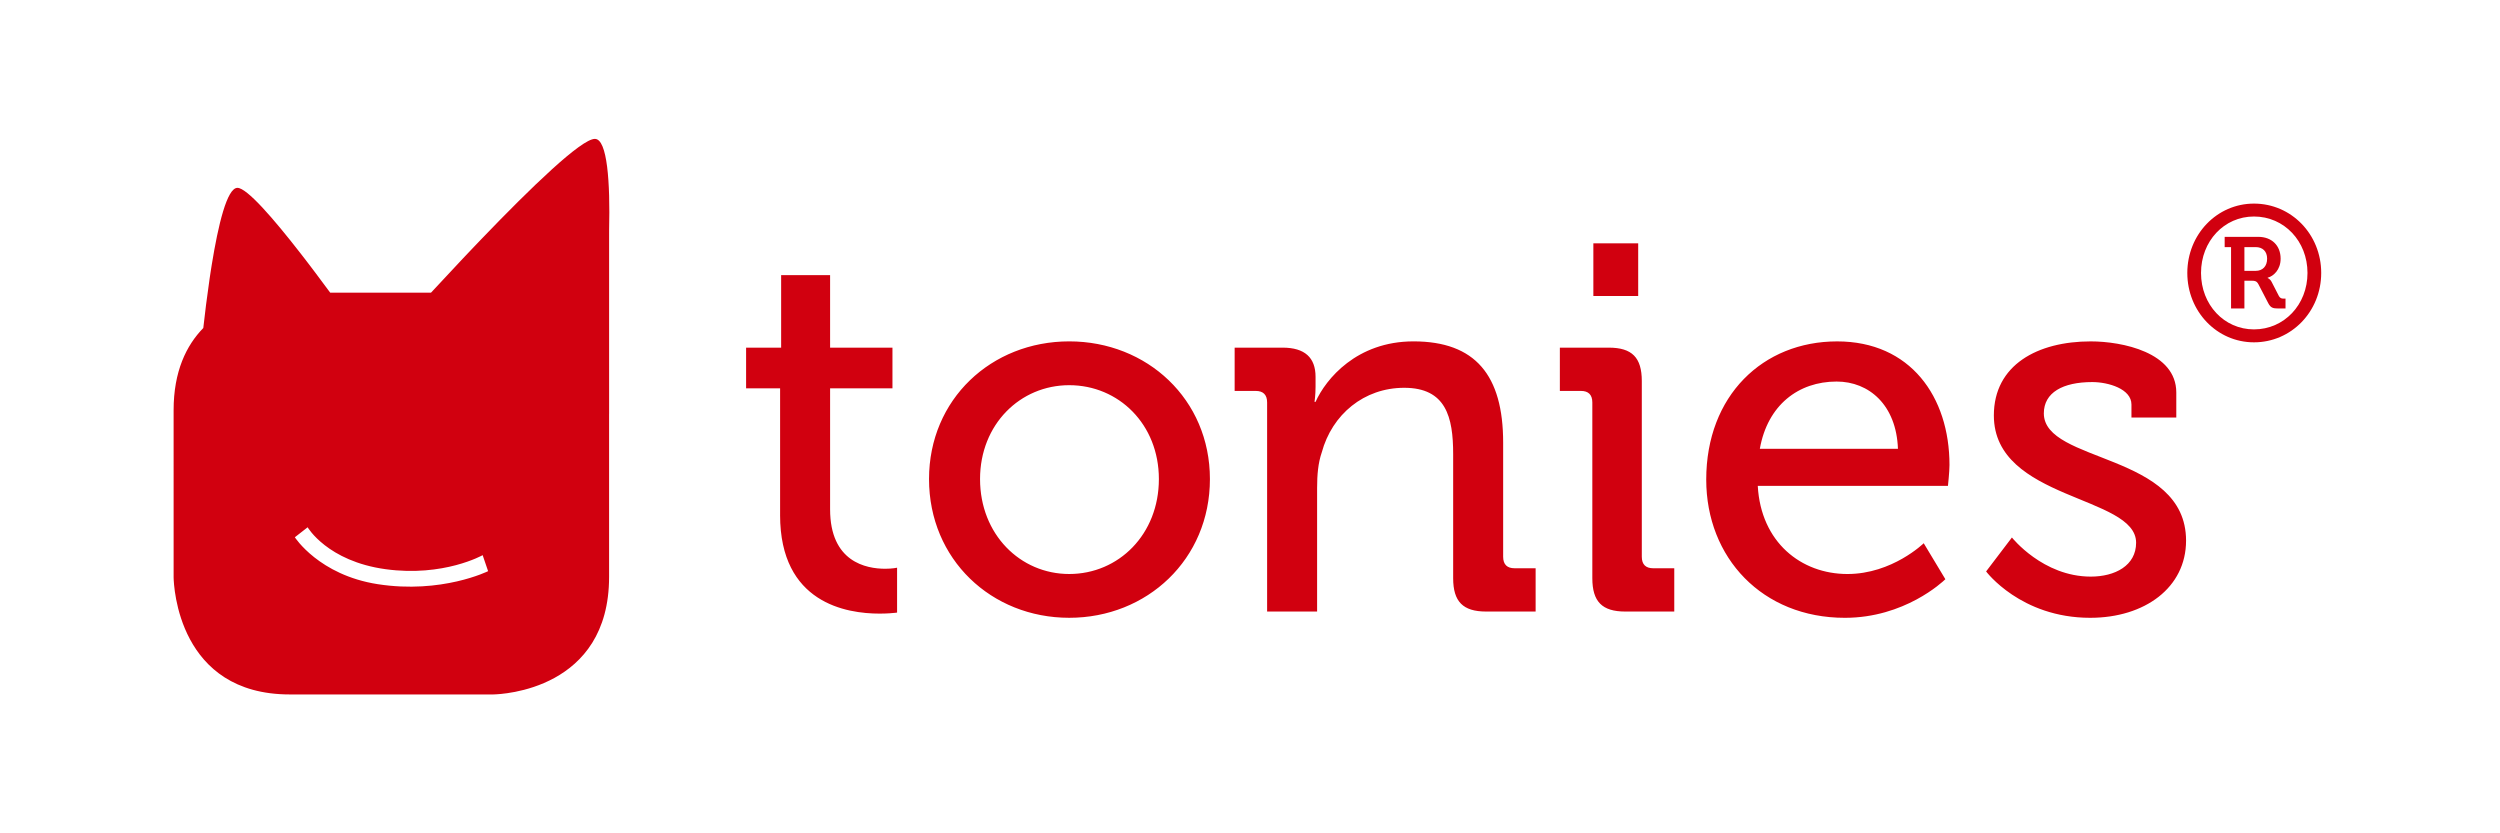 <svg width="360" height="120" viewBox="0 0 360 120" fill="none" xmlns="http://www.w3.org/2000/svg">
<path d="M85.663 20C87.468 20 87.873 26.328 87.713 33.059L87.713 33.125C87.713 33.144 87.713 33.166 87.713 33.191L87.712 34.02C87.712 34.086 87.712 34.154 87.712 34.225L87.712 50.71C87.712 50.863 87.712 51.015 87.712 51.166L87.713 56.994C87.713 57.095 87.713 57.193 87.713 57.289L87.713 59.607H87.709V83.072C87.709 99.323 72.291 99.973 71.058 99.999L70.985 100L70.98 100H41.728C25.669 100 25.027 84.399 25.001 83.151L25 59.071C25 53.479 26.829 49.742 29.274 47.235C29.497 45.231 29.803 42.708 30.183 40.131L30.305 39.316C30.326 39.18 30.347 39.044 30.368 38.908L30.497 38.094C31.42 32.405 32.688 27.05 34.191 27.05C35.556 27.05 39.377 31.463 43.316 36.532L43.854 37.227C44.123 37.577 44.392 37.928 44.66 38.28L45.462 39.34C46.172 40.283 46.872 41.224 47.548 42.143H62.066C63.505 40.586 65.045 38.933 66.626 37.259L67.306 36.541C67.647 36.181 67.99 35.821 68.333 35.461L69.365 34.383C76.482 26.974 83.703 20 85.661 20H85.663ZM301.067 49.16C305.593 49.16 313.386 50.737 313.386 56.52V60.125H306.929V58.248C306.929 55.995 303.589 55.018 301.288 55.018C297.058 55.018 294.312 56.52 294.312 59.524C294.312 66.734 314.793 65.156 314.793 77.849C314.793 84.609 308.856 88.964 300.989 88.964C290.969 88.964 285.996 82.281 285.996 82.281H286.005L289.716 77.399C289.716 77.399 294.169 83.032 301.071 83.032C304.558 83.032 307.6 81.453 307.6 78.149C307.6 71.316 287.115 72.065 287.115 59.825C287.115 52.539 293.422 49.16 301.067 49.16ZM264.548 49.161C275.085 49.161 280.726 57.122 280.726 66.96C280.726 67.936 280.504 69.965 280.504 69.965H253.119C253.564 78.076 259.353 82.657 266.032 82.657C272.489 82.657 277.016 78.226 277.016 78.226L280.133 83.407L280.112 83.427C279.738 83.79 274.254 88.965 265.661 88.965C253.787 88.965 245.697 80.328 245.697 69.062C245.697 56.972 253.861 49.161 264.548 49.161ZM153.968 49.158C165.174 49.158 174.228 57.495 174.228 68.985C174.228 80.551 165.175 88.962 153.968 88.962C142.761 88.962 133.78 80.551 133.78 68.985C133.78 57.495 142.76 49.158 153.968 49.158ZM119.534 39.622V50.06H128.514V55.918H119.534V73.34C119.534 80.925 124.727 81.901 127.472 81.901C128.511 81.901 129.18 81.75 129.18 81.75V88.21C129.18 88.21 129.15 88.215 129.092 88.223L128.939 88.242C128.561 88.285 127.757 88.36 126.656 88.36C121.906 88.36 112.333 86.859 112.333 74.166L112.335 74.168V55.918H107.438V50.06H112.484V39.622H119.534ZM231.669 50.061C235.011 50.061 236.42 51.488 236.42 54.867V80.177C236.42 81.304 237.013 81.829 238.052 81.829H241.095V88.063H234.045C230.704 88.063 229.295 86.636 229.295 83.257V57.947C229.295 56.82 228.701 56.294 227.662 56.294H224.619V50.061H231.669ZM203.54 49.158C212.447 49.158 216.454 54.039 216.454 63.728V80.176C216.454 81.302 217.048 81.828 218.087 81.828H221.13V88.062H214.005C210.664 88.062 209.255 86.635 209.255 83.255V65.38C209.255 60.048 208.217 55.842 202.205 55.842C196.418 55.842 191.816 59.673 190.331 65.155C189.811 66.657 189.663 68.385 189.663 70.262V88.062H182.465V57.946C182.465 56.82 181.87 56.294 180.832 56.294H177.789V50.06H184.691C187.882 50.06 189.44 51.488 189.44 54.266V55.692C189.44 56.894 189.292 57.87 189.292 57.87H189.44C190.924 54.565 195.378 49.158 203.54 49.158ZM44.301 75.928L42.457 77.365C42.457 77.365 45.937 82.801 54.387 84.12C63.615 85.556 70.287 82.248 70.287 82.248L69.502 79.942C69.502 79.942 63.898 83.113 55.523 81.964C47.144 80.813 44.301 75.928 44.301 75.928ZM153.966 55.467C146.916 55.467 141.127 61.099 141.127 68.985C141.127 76.948 146.916 82.656 153.966 82.656C161.091 82.656 166.879 76.946 166.879 68.985C166.879 61.099 161.091 55.467 153.966 55.467ZM264.473 54.943C258.982 54.943 254.529 58.323 253.415 64.631H273.304C273.082 58.323 269.147 54.943 264.473 54.943ZM324.573 29.318C329.954 29.318 334.254 33.749 334.254 39.304C334.254 44.862 329.954 49.295 324.573 49.295C319.245 49.295 314.973 44.859 314.973 39.304C314.973 33.751 319.245 29.318 324.573 29.318ZM324.572 31.177C320.272 31.177 316.947 34.734 316.947 39.304C316.947 43.875 320.273 47.432 324.572 47.432C328.926 47.432 332.279 43.874 332.279 39.304C332.279 34.734 328.926 31.177 324.572 31.177ZM325.193 34.106C327.113 34.106 328.41 35.338 328.41 37.254C328.41 38.841 327.384 39.771 326.546 39.99V40.045C326.546 40.045 326.871 40.127 327.114 40.592L328.169 42.645C328.358 42.973 328.601 43 328.818 43H329.115V44.421H328.088C327.33 44.421 326.979 44.34 326.627 43.655L325.222 40.946C324.978 40.481 324.708 40.426 324.302 40.426H323.194V44.422H321.274L321.272 44.424V35.584H320.352V34.106H325.193ZM235.9 35.038V42.624H229.443V35.038H235.9ZM324.816 35.583H323.194V39.003H324.816C325.817 39.003 326.465 38.347 326.465 37.252C326.465 36.184 325.817 35.583 324.816 35.583Z" fill="#D1000F"/>
</svg>

